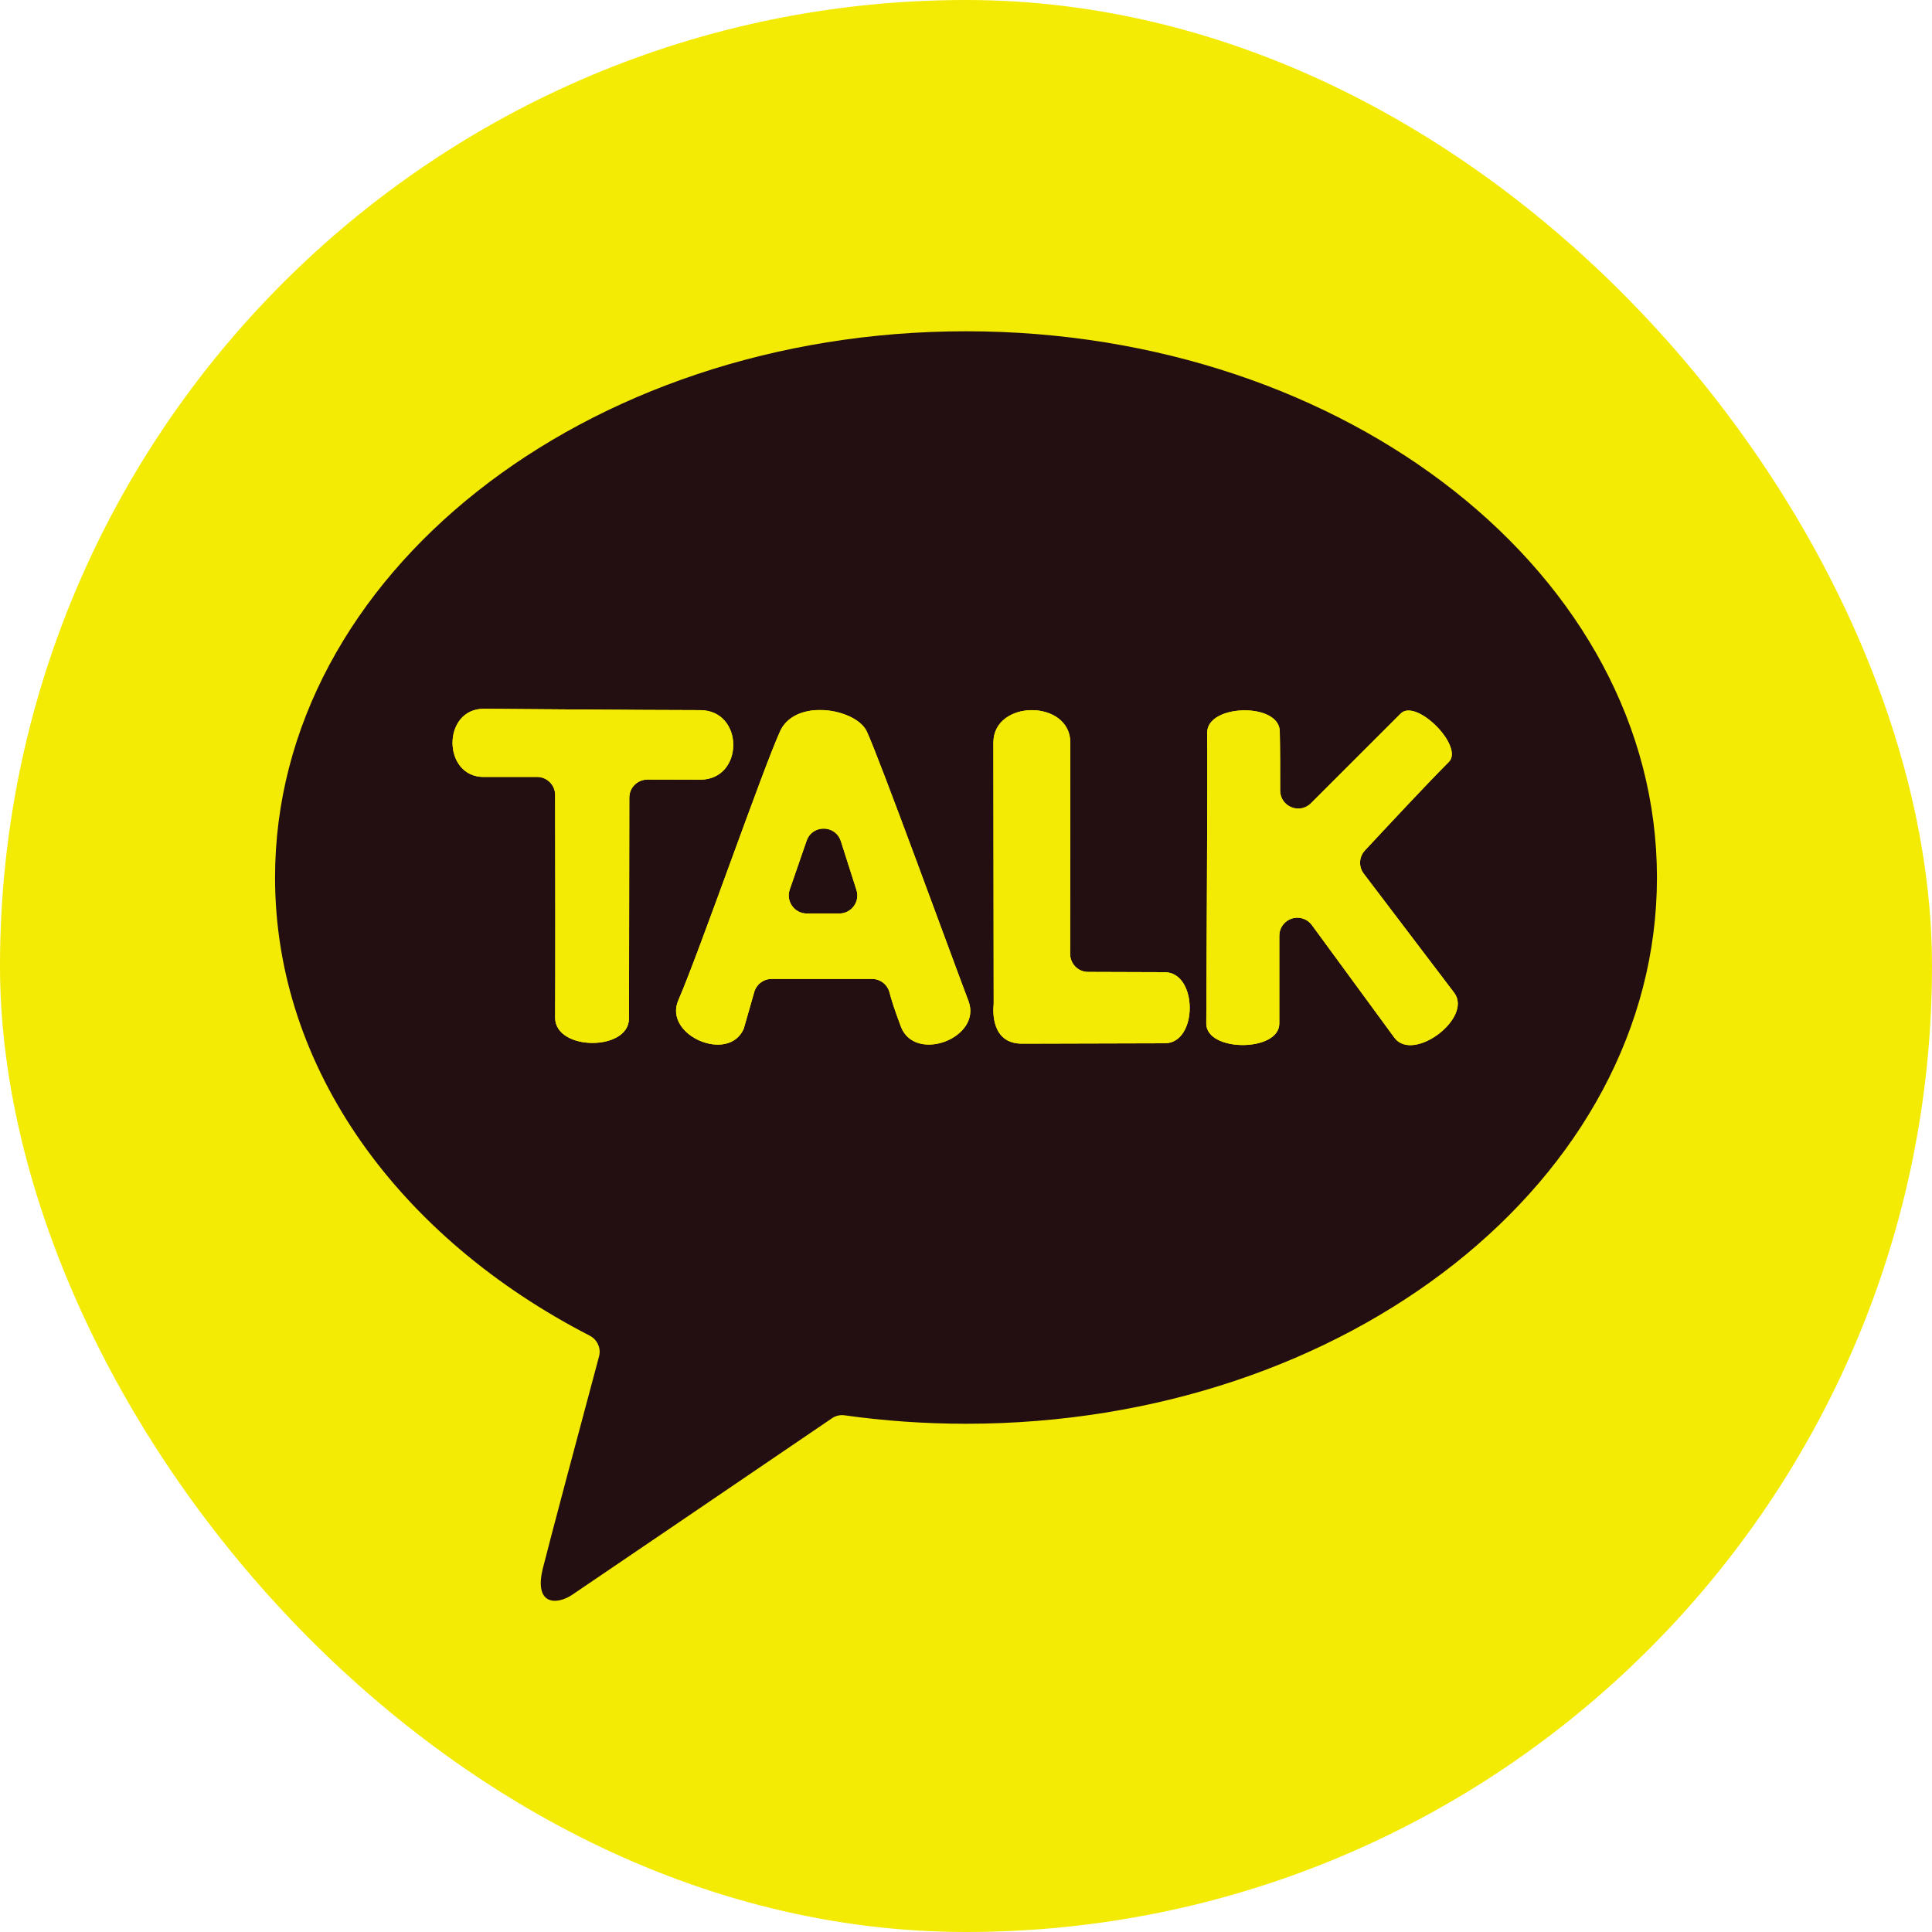 <?xml version="1.0" encoding="UTF-8"?><svg id="_레이어_1" xmlns="http://www.w3.org/2000/svg" xmlns:xlink="http://www.w3.org/1999/xlink" viewBox="0 0 300 300"><defs><style>.cls-1,.cls-2{fill:#f3eb04;}.cls-2,.cls-3{stroke-width:0px;}.cls-4{clip-path:url(#clippath-7);}.cls-5{clip-path:url(#clippath-1);}.cls-6{clip-path:url(#clippath-4);}.cls-3{fill:#230f11;}.cls-7{clip-path:url(#clippath-10);}</style><clipPath id="clippath-1"><path class="cls-2" d="m75.15,120.64h8.25c1.54,0,2.8,1.25,2.8,2.79.02,7.67.05,28.85,0,34.61.02,5.16,11.49,5.23,11.47.08l.05-34.27c0-1.55,1.26-2.8,2.81-2.8,1.84,0,4.57.01,8.18.02,6.87,0,6.87-10.79,0-10.8-7.73,0-33.59-.21-33.59-.21-6.48,0-6.46,10.59.01,10.59"/></clipPath><clipPath id="clippath-4"><path class="cls-2" d="m130.57,130.62l2.42,7.58c.58,1.81-.77,3.65-2.67,3.65h-5.04c-1.92,0-3.28-1.9-2.65-3.72l2.62-7.58c.88-2.55,4.5-2.5,5.31.06Zm-9.45-17.04c-2.72,5.98-12.53,34.24-15.79,41.74-2.36,5.42,7.8,9.84,10.16,4.42l1.63-5.7c.34-1.2,1.44-2.03,2.69-2.03h15.6c1.28,0,2.39.86,2.71,2.09.28,1.1.81,2.77,1.77,5.31,2.17,5.73,12.67,1.76,10.49-3.98-3.1-8.19-13.83-37.68-15.79-41.86-.9-1.93-4.14-3.32-7.27-3.32-2.59,0-5.12.95-6.2,3.32"/></clipPath><clipPath id="clippath-7"><path class="cls-2" d="m154.25,115.35c.02,9.18.05,37.84.05,40.38,0,.1,0,.2-.01.3-.09.86-.43,6.03,4.4,6.03,5.28,0,16.98-.06,22.17-.06s5.16-11.04-.03-11.04c-3.41,0-8.67-.02-11.88-.04-1.54,0-2.78-1.26-2.78-2.8.01-7.37.04-27.18.03-32.8,0-3.36-2.99-5.05-5.97-5.05s-5.99,1.69-5.98,5.07"/></clipPath><clipPath id="clippath-10"><path class="cls-2" d="m187.44,113.82c.12,4.21-.14,42.3-.13,45.12,0,4.45,11.34,4.44,11.34,0,0-4,0-10.78,0-13.64,0-.85.39-1.65,1.05-2.18h0c1.24-1,3.07-.76,4.01.53l12.83,17.51c2.94,3.88,12.2-3.13,9.26-7.01l-14.04-18.49c-.82-1.08-.75-2.6.18-3.6,3.1-3.33,9.89-10.62,13.03-13.74,2.41-2.4-5.06-9.93-7.47-7.52-1.51,1.5-8.89,8.88-13.94,13.93-1.77,1.77-4.79.51-4.78-2,.01-3.09,0-6.62-.06-9.21-.06-2.17-2.72-3.22-5.44-3.22-2.91,0-5.89,1.2-5.83,3.52"/></clipPath></defs><rect class="cls-2" x="0" y="0" width="300" height="300" rx="150" ry="150"/><path class="cls-3" d="m150,51.44c-59.25,0-107.29,37.97-107.29,84.82,0,29.81,19.45,56.01,48.86,71.14,1.18.61,1.79,1.94,1.45,3.22-2.55,9.51-7.63,28.52-8.71,32.85-1.46,5.83,2.13,5.76,4.49,4.2,1.8-1.2,28.08-19.07,40.4-27.45.57-.39,1.27-.55,1.95-.45,6.12.86,12.42,1.31,18.85,1.31,59.25,0,107.29-37.97,107.29-84.82s-48.03-84.82-107.29-84.82"/><path class="cls-1" d="m75.15,120.64h8.25c1.54,0,2.8,1.25,2.8,2.79.02,7.67.05,28.85,0,34.61.02,5.16,11.49,5.23,11.47.08l.05-34.27c0-1.55,1.26-2.8,2.81-2.8,1.84,0,4.57.01,8.18.02,6.87,0,6.87-10.79,0-10.8-7.73,0-33.59-.21-33.59-.21-6.48,0-6.46,10.59.01,10.59"/><g class="cls-5"><rect class="cls-2" x="68.66" y="110.05" width="46.93" height="53.22"/></g><path class="cls-1" d="m130.57,130.62l2.42,7.58c.58,1.81-.77,3.65-2.67,3.65h-5.04c-1.92,0-3.28-1.9-2.65-3.72l2.62-7.58c.88-2.55,4.5-2.5,5.31.06Zm-9.45-17.04c-2.72,5.98-12.53,34.24-15.79,41.74-2.36,5.42,7.8,9.84,10.16,4.42l1.63-5.7c.34-1.2,1.44-2.03,2.69-2.03h15.6c1.28,0,2.39.86,2.71,2.09.28,1.1.81,2.77,1.77,5.31,2.17,5.73,12.67,1.76,10.49-3.98-3.1-8.19-13.83-37.68-15.79-41.86-.9-1.93-4.14-3.32-7.27-3.32-2.59,0-5.12.95-6.2,3.32"/><g class="cls-6"><rect class="cls-2" x="102.97" y="110.27" width="49.59" height="54.89"/></g><path class="cls-1" d="m154.25,115.35c.02,9.18.05,37.84.05,40.38,0,.1,0,.2-.01.3-.09.86-.43,6.03,4.4,6.03,5.28,0,16.98-.06,22.17-.06s5.16-11.04-.03-11.04c-3.41,0-8.67-.02-11.88-.04-1.54,0-2.78-1.26-2.78-2.8.01-7.37.04-27.18.03-32.8,0-3.36-2.99-5.05-5.97-5.05s-5.99,1.69-5.98,5.07"/><g class="cls-4"><rect class="cls-2" x="153.42" y="110.28" width="32.63" height="51.79"/></g><path class="cls-1" d="m187.44,113.82c.12,4.21-.14,42.3-.13,45.12,0,4.45,11.34,4.44,11.34,0,0-4,0-10.78,0-13.64,0-.85.39-1.65,1.05-2.18h0c1.24-1,3.07-.76,4.01.53l12.83,17.51c2.94,3.88,12.2-3.13,9.26-7.01l-14.04-18.49c-.82-1.08-.75-2.6.18-3.6,3.1-3.33,9.89-10.62,13.03-13.74,2.41-2.4-5.06-9.93-7.47-7.52-1.51,1.5-8.89,8.88-13.94,13.93-1.77,1.77-4.79.51-4.78-2,.01-3.09,0-6.62-.06-9.21-.06-2.17-2.72-3.22-5.44-3.22-2.91,0-5.89,1.2-5.83,3.52"/><g class="cls-7"><rect class="cls-2" x="187.31" y="108.38" width="41.43" height="56.64"/></g></svg>